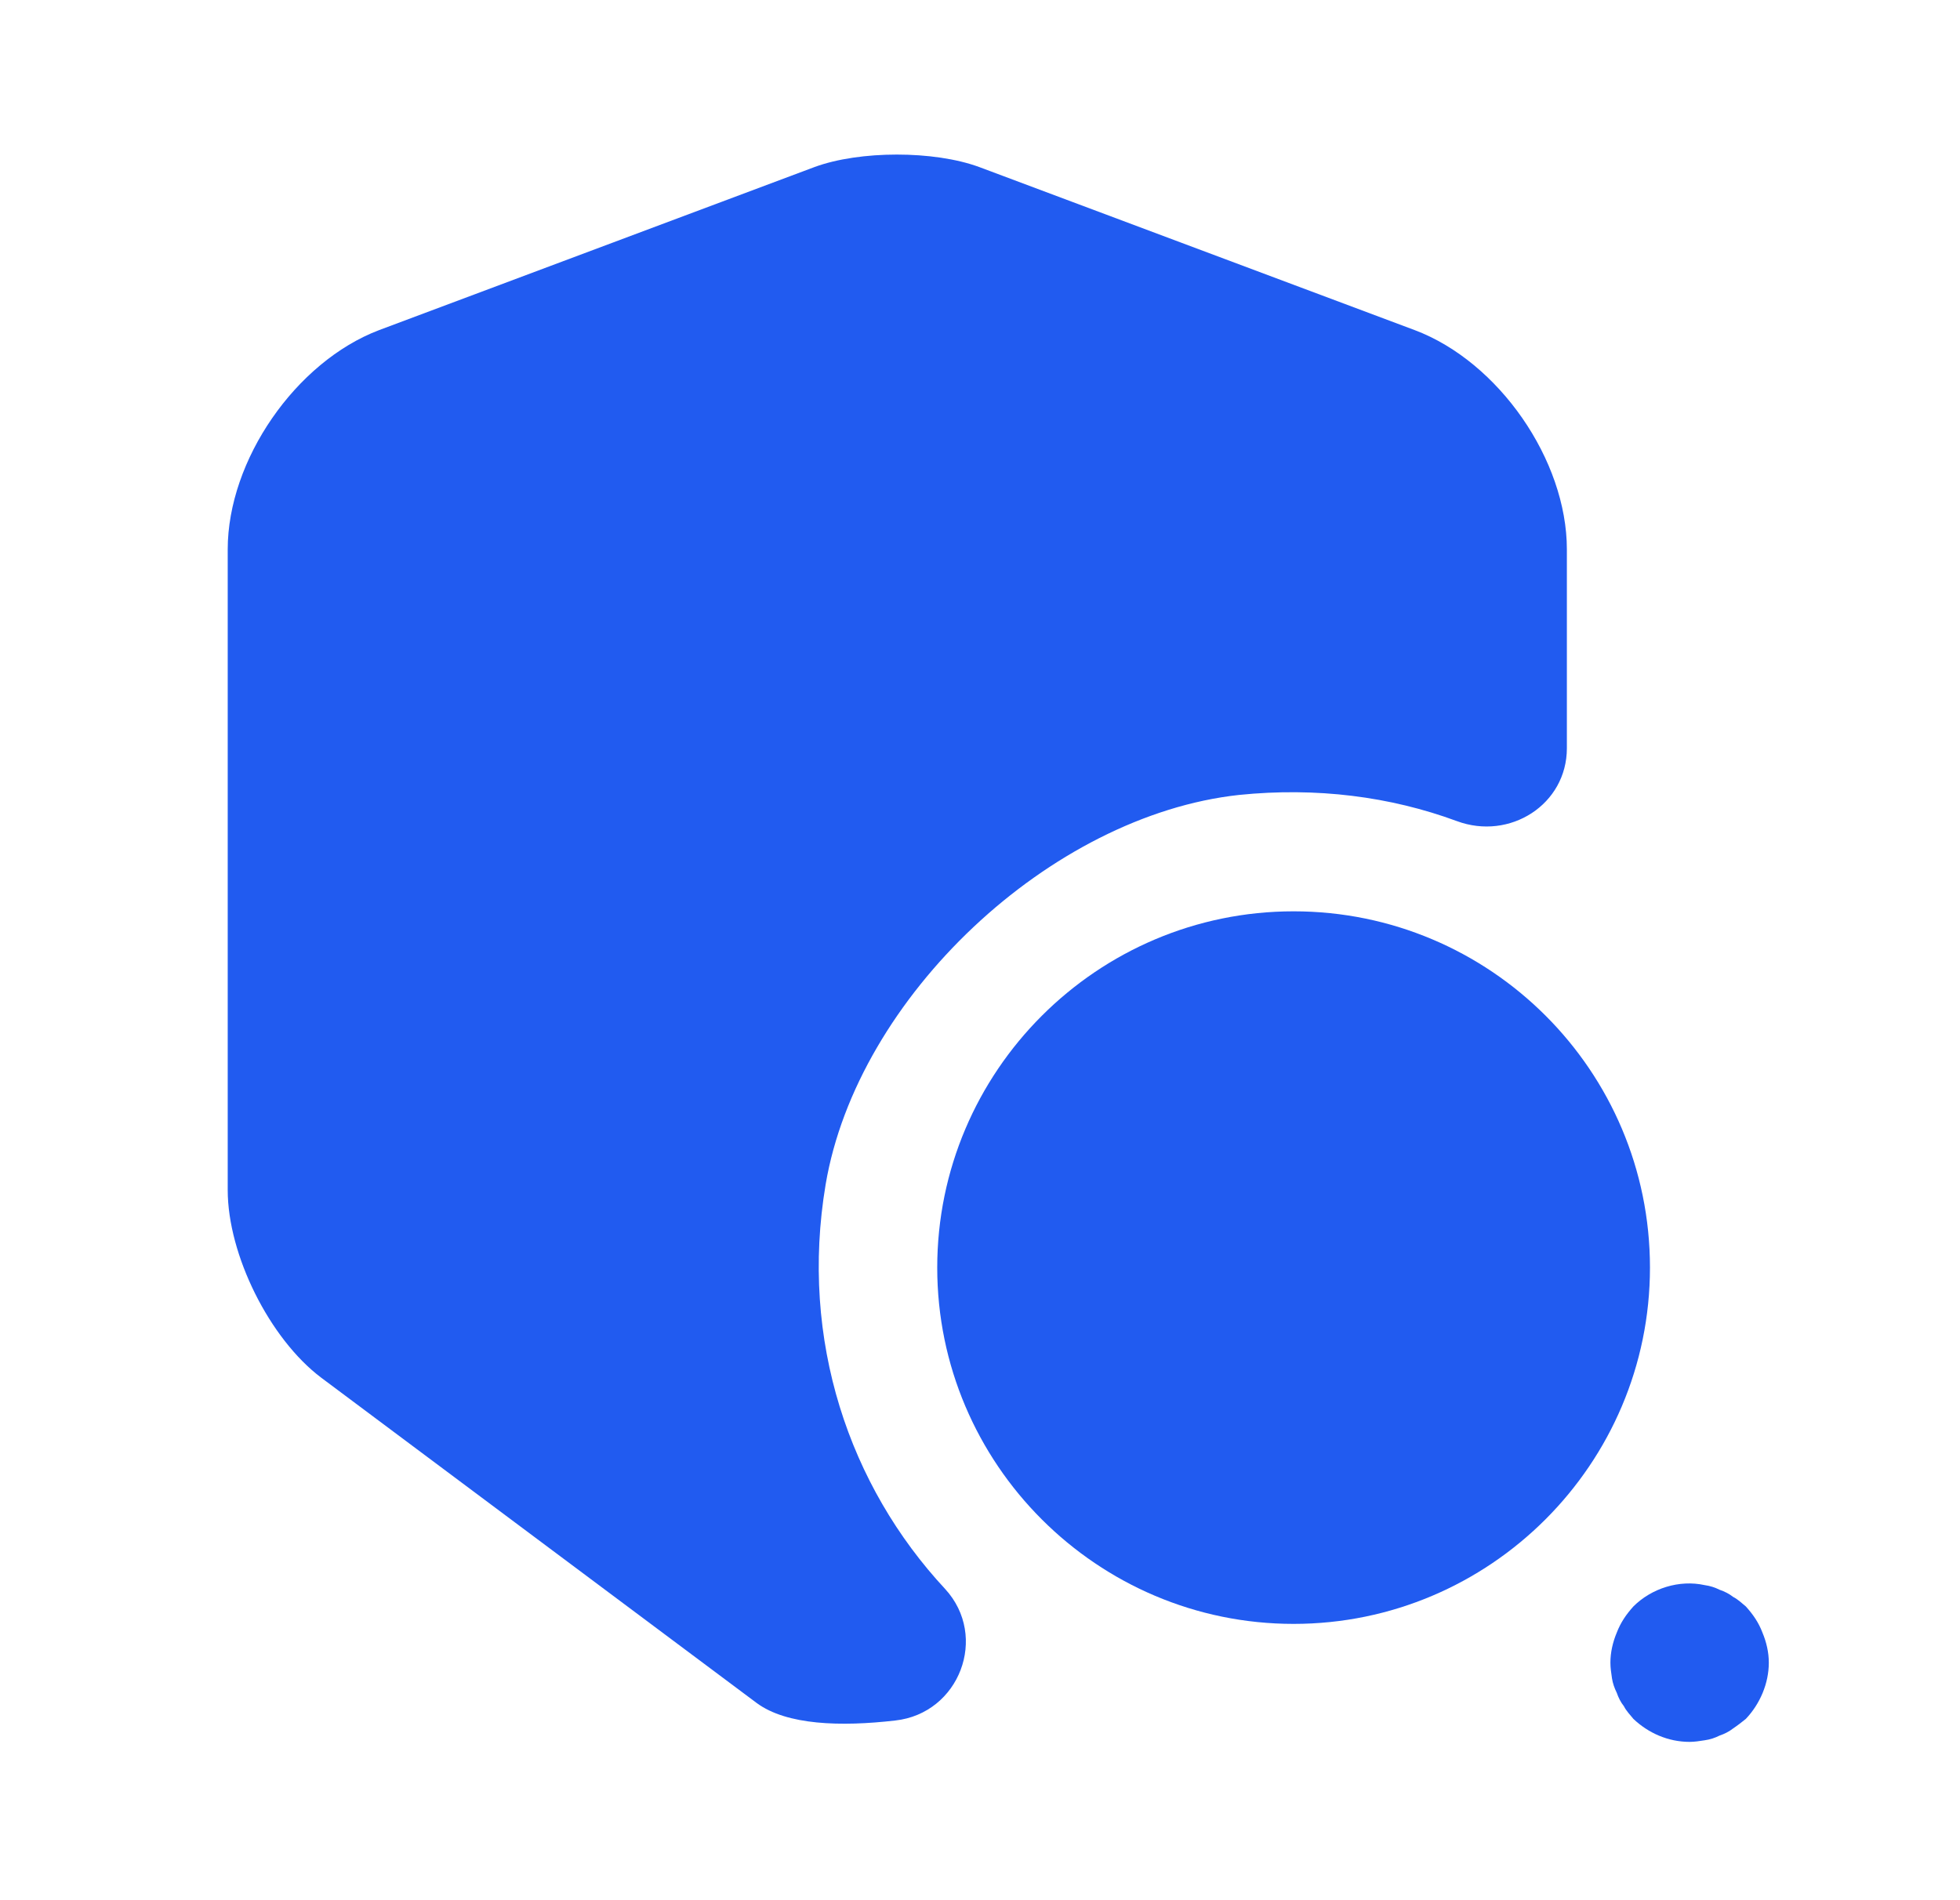 <svg width="33" height="32" viewBox="0 0 33 32" fill="none" xmlns="http://www.w3.org/2000/svg">
<path d="M26.381 9.253V12.6C26.381 13.547 25.421 14.16 24.527 13.827C23.407 13.414 22.167 13.254 20.861 13.387C17.687 13.733 14.434 16.787 13.901 19.947C13.461 22.573 14.301 25.027 15.914 26.76C16.647 27.56 16.154 28.854 15.074 28.974C14.154 29.08 13.247 29.053 12.741 28.68L5.407 23.2C4.541 22.547 3.834 21.134 3.834 20.04V9.253C3.834 7.747 4.981 6.093 6.381 5.56L13.714 2.813C14.474 2.533 15.727 2.533 16.487 2.813L23.821 5.56C25.234 6.093 26.381 7.747 26.381 9.253Z" fill="#215BF0"/>
<path d="M21.78 15.347C18.474 15.347 15.78 18.04 15.78 21.347C15.78 24.654 18.474 27.347 21.78 27.347C25.087 27.347 27.78 24.654 27.78 21.347C27.78 18.027 25.087 15.347 21.78 15.347Z" fill="#215BF0"/>
<path d="M28.448 29.334C28.088 29.334 27.754 29.187 27.501 28.947C27.448 28.88 27.381 28.814 27.341 28.733C27.288 28.667 27.248 28.587 27.221 28.507C27.181 28.427 27.154 28.347 27.141 28.267C27.128 28.174 27.114 28.093 27.114 28C27.114 27.827 27.154 27.654 27.221 27.494C27.288 27.32 27.381 27.187 27.501 27.053C27.808 26.747 28.274 26.6 28.701 26.694C28.794 26.707 28.874 26.733 28.954 26.773C29.034 26.8 29.114 26.84 29.181 26.893C29.261 26.933 29.328 27 29.394 27.053C29.514 27.187 29.608 27.32 29.674 27.494C29.741 27.654 29.781 27.827 29.781 28C29.781 28.347 29.634 28.694 29.394 28.947C29.328 29 29.261 29.053 29.181 29.107C29.114 29.16 29.034 29.2 28.954 29.227C28.874 29.267 28.794 29.294 28.701 29.307C28.621 29.32 28.528 29.334 28.448 29.334Z" fill="#215BF0"/>
</svg>
